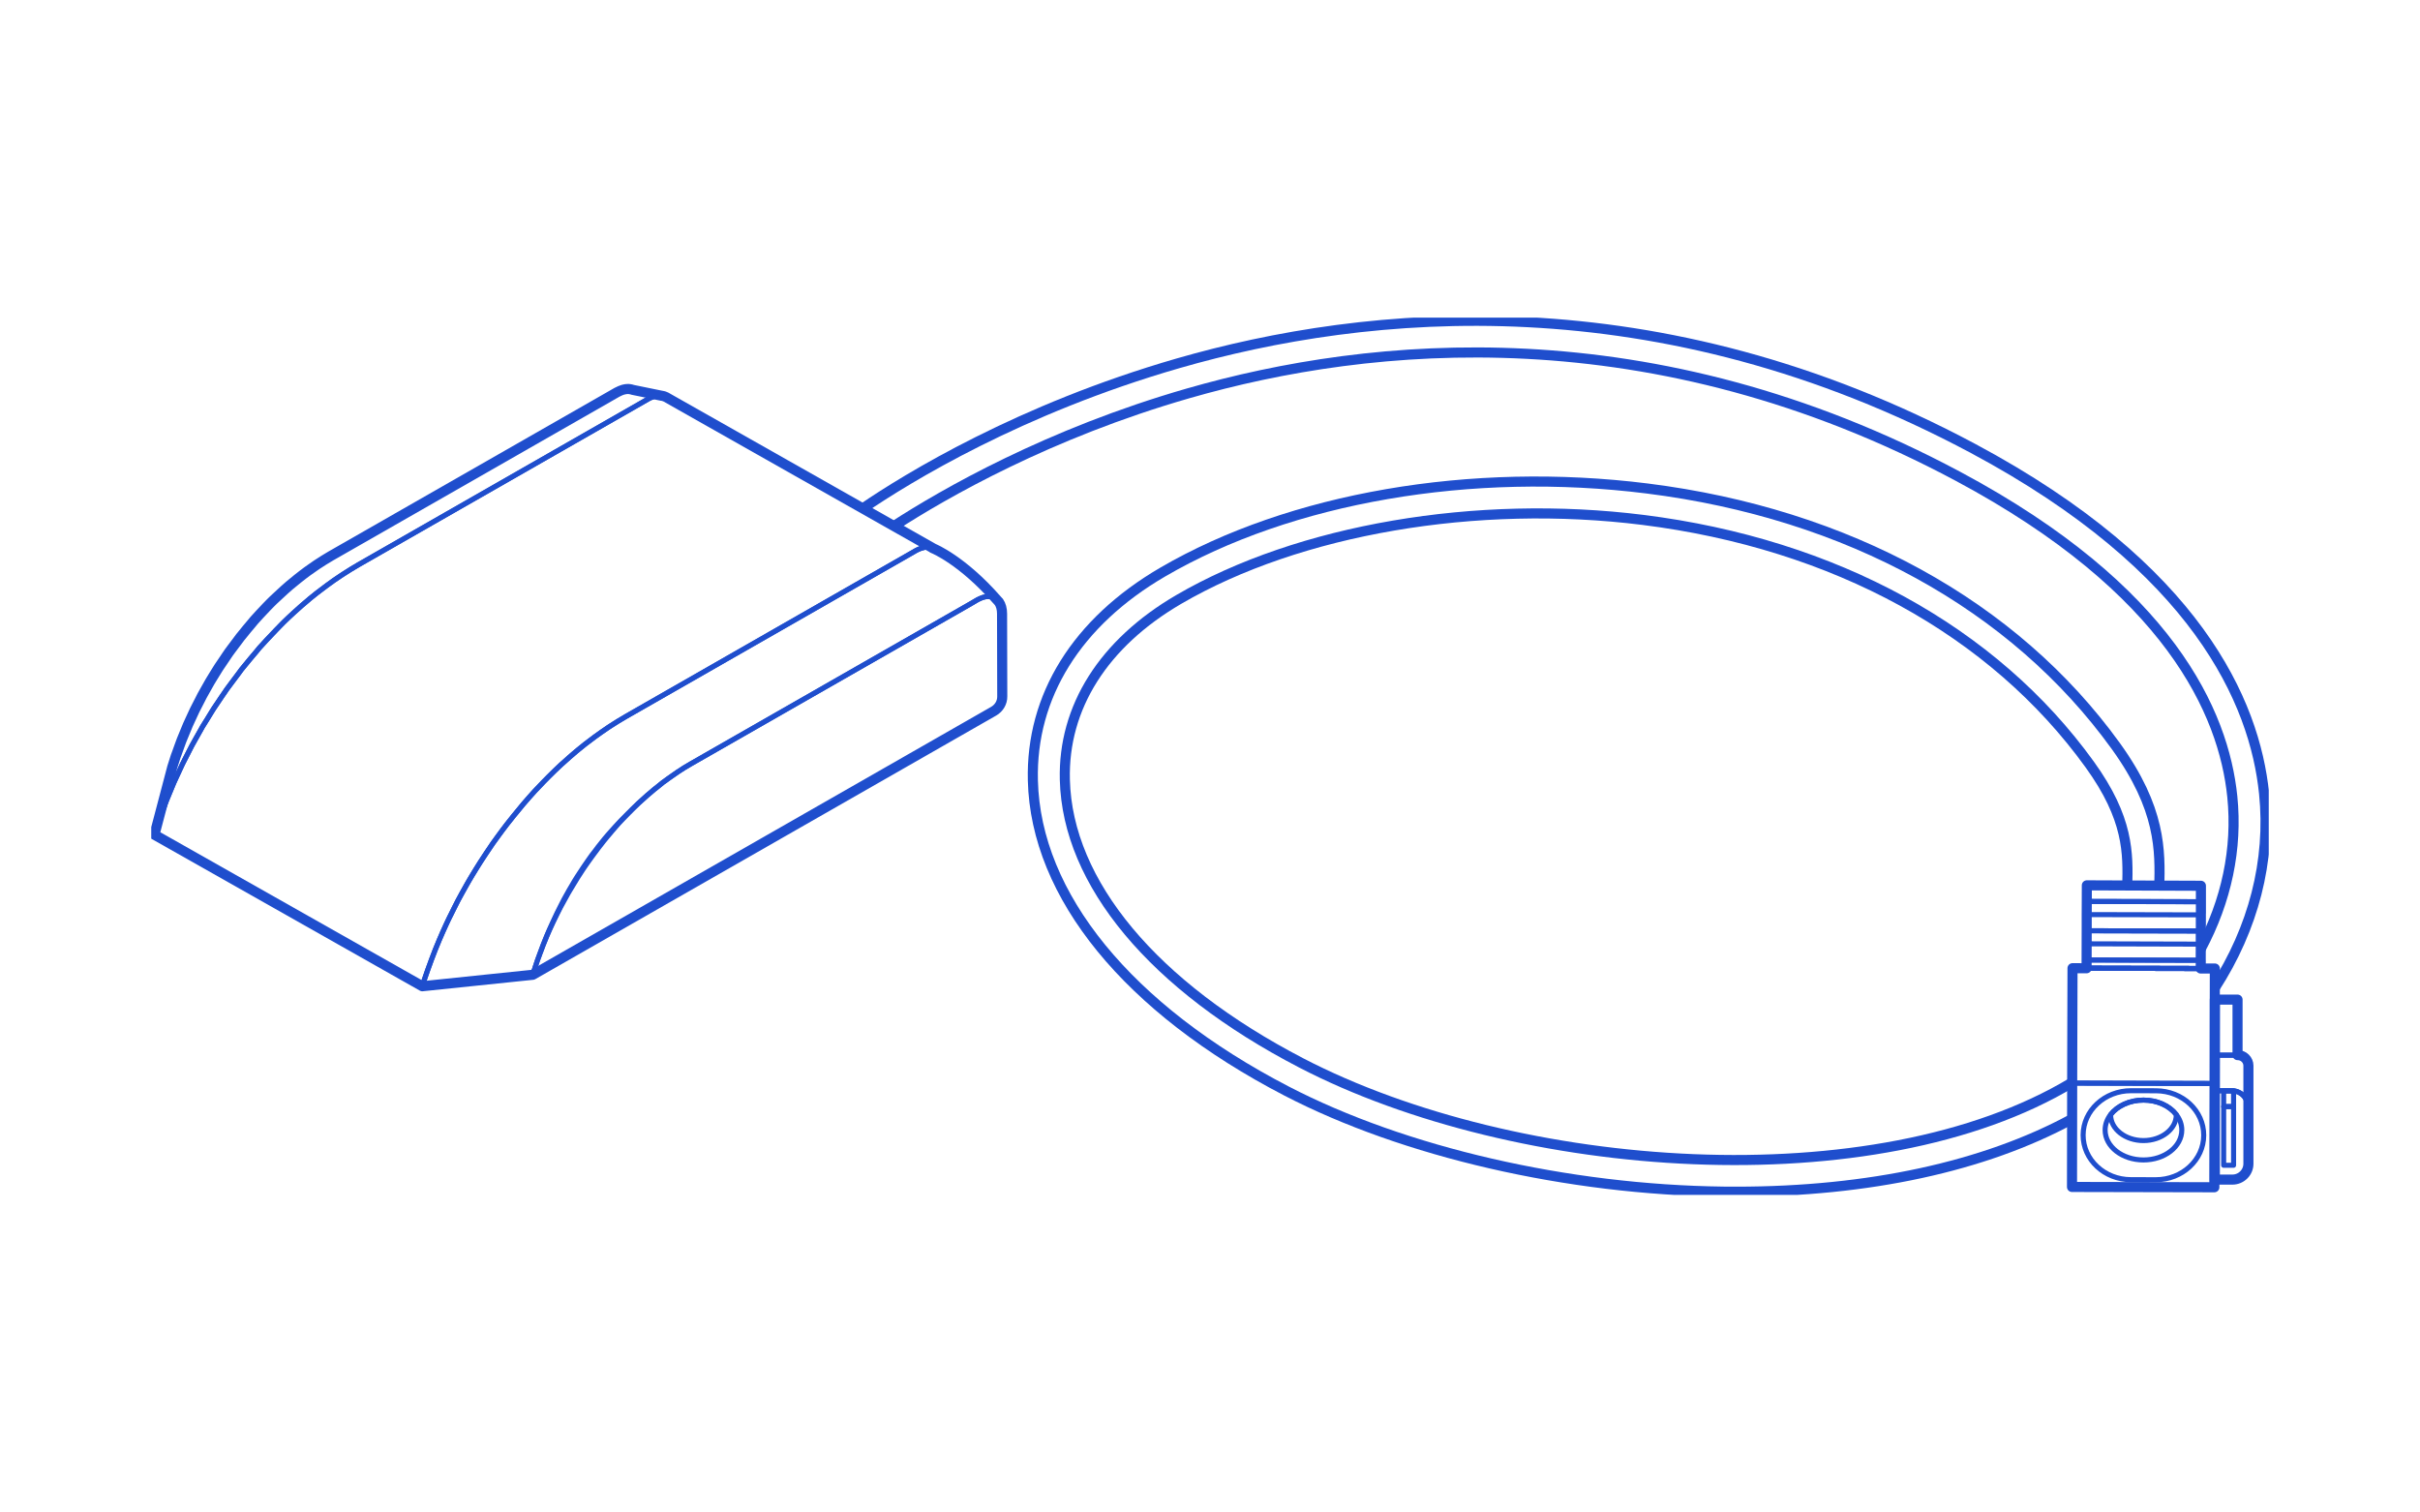 <?xml version="1.0" encoding="UTF-8"?> <svg xmlns="http://www.w3.org/2000/svg" width="240" height="150" viewBox="0 0 240 150" fill="none"><g clip-path="url(#clip0_55_801)"><path d="M99.397 69.066C99.403 69.669 99.08 70.209 98.56 70.517L52.839 96.667C52.909 96.441 52.978 96.208 53.054 95.988C53.124 95.756 53.2 95.529 53.283 95.297C53.327 95.184 53.365 95.077 53.403 94.964C53.441 94.845 53.486 94.732 53.53 94.618C53.536 94.587 53.549 94.556 53.562 94.531C53.581 94.48 53.6 94.43 53.619 94.38C53.701 94.16 53.777 93.959 53.86 93.751C53.892 93.682 53.923 93.607 53.949 93.532C53.955 93.519 53.968 93.488 53.974 93.475C54.151 93.016 54.342 92.576 54.545 92.124C54.646 91.904 54.754 91.678 54.855 91.452C54.989 91.169 55.128 90.886 55.267 90.61C55.382 90.384 55.489 90.177 55.597 89.957C55.604 89.957 55.604 89.95 55.604 89.95V89.944C55.749 89.668 55.902 89.397 56.054 89.127C56.143 88.958 56.238 88.794 56.333 88.618C56.39 88.524 56.447 88.424 56.504 88.329C56.612 88.147 56.72 87.959 56.834 87.783C57.138 87.28 57.443 86.771 57.772 86.287C57.855 86.155 57.944 86.03 58.026 85.91C58.121 85.772 58.216 85.634 58.311 85.502C58.451 85.301 58.59 85.106 58.736 84.911C58.946 84.616 59.161 84.333 59.377 84.051C59.523 83.862 59.668 83.674 59.814 83.491C59.84 83.46 59.865 83.435 59.89 83.397C60.1 83.127 60.322 82.869 60.544 82.612C60.594 82.536 60.645 82.48 60.702 82.417C60.74 82.367 60.785 82.323 60.823 82.279C60.987 82.09 61.146 81.902 61.311 81.713C61.368 81.657 61.431 81.588 61.488 81.519C61.609 81.393 61.723 81.273 61.837 81.148C61.951 81.028 62.072 80.903 62.192 80.783C62.243 80.727 62.287 80.683 62.332 80.633C62.357 80.601 62.383 80.576 62.408 80.557C62.433 80.532 62.459 80.513 62.484 80.488C62.554 80.419 62.623 80.35 62.693 80.268C63.099 79.86 63.511 79.477 63.936 79.106C64.107 78.942 64.285 78.792 64.463 78.647C64.735 78.409 65.008 78.176 65.287 77.969C65.426 77.856 65.572 77.743 65.712 77.623C65.743 77.604 65.769 77.585 65.8 77.554C65.813 77.548 65.832 77.541 65.845 77.529C65.991 77.422 66.137 77.309 66.282 77.208C66.428 77.095 66.574 76.995 66.72 76.901C66.796 76.844 66.872 76.794 66.948 76.743C67.018 76.687 67.094 76.637 67.17 76.586C67.627 76.285 68.09 75.983 68.559 75.726L96.271 59.874L96.936 59.484C97.013 59.44 97.089 59.403 97.165 59.371C97.222 59.346 97.279 59.321 97.336 59.302C97.355 59.289 97.368 59.283 97.387 59.283C97.412 59.277 97.444 59.264 97.469 59.252C97.526 59.239 97.577 59.214 97.634 59.208C97.691 59.195 97.748 59.176 97.805 59.176C97.831 59.17 97.85 59.17 97.869 59.17C97.913 59.164 97.957 59.164 98.002 59.164C98.103 59.164 98.198 59.17 98.294 59.189C98.338 59.195 98.376 59.208 98.414 59.214C98.478 59.233 98.541 59.252 98.598 59.283C98.693 59.327 98.782 59.396 98.864 59.472C98.928 59.528 98.978 59.597 99.035 59.66C99.048 59.673 99.055 59.679 99.061 59.685C99.264 59.981 99.378 60.376 99.378 60.86L99.397 69.066Z" stroke="#1F4ECD" stroke-width="0.5" stroke-miterlimit="10" stroke-linejoin="round"></path><path d="M98.864 59.472C98.782 59.396 98.693 59.327 98.598 59.283C98.541 59.252 98.478 59.233 98.414 59.214C98.382 59.208 98.351 59.195 98.319 59.189H98.294C98.198 59.17 98.103 59.164 98.002 59.164H97.907C97.894 59.17 97.881 59.17 97.869 59.17C97.85 59.17 97.831 59.17 97.805 59.176C97.748 59.176 97.691 59.195 97.634 59.208C97.577 59.214 97.526 59.239 97.469 59.252C97.444 59.264 97.412 59.277 97.387 59.283C97.368 59.283 97.355 59.29 97.336 59.302C97.279 59.321 97.222 59.346 97.165 59.371C97.089 59.403 97.013 59.44 96.936 59.484L96.271 59.874L68.559 75.726C68.09 75.983 67.627 76.285 67.17 76.587C67.094 76.637 67.018 76.687 66.948 76.744C66.872 76.794 66.796 76.844 66.72 76.901C66.574 76.995 66.428 77.096 66.282 77.209C66.137 77.309 65.991 77.422 65.845 77.529C65.832 77.542 65.813 77.548 65.8 77.554C65.769 77.586 65.743 77.604 65.712 77.623C65.572 77.743 65.426 77.856 65.287 77.969C65.008 78.176 64.735 78.409 64.463 78.647C64.285 78.792 64.107 78.943 63.936 79.106C63.511 79.477 63.099 79.86 62.693 80.268L62.579 80.382C62.522 80.438 62.465 80.488 62.408 80.557C62.402 80.557 62.395 80.564 62.389 80.57C62.376 80.589 62.357 80.608 62.332 80.633C62.325 80.633 62.319 80.639 62.313 80.645C62.078 80.871 61.843 81.104 61.615 81.343C61.387 81.575 61.159 81.82 60.937 82.065C60.708 82.317 60.486 82.562 60.271 82.813C60.049 83.071 59.833 83.328 59.63 83.592C59.408 83.856 59.206 84.126 59.009 84.396C58.793 84.66 58.59 84.937 58.4 85.213C58.21 85.477 58.032 85.741 57.855 86.005C57.639 86.325 57.43 86.652 57.221 86.972C57.043 87.243 56.878 87.525 56.713 87.814C56.536 88.109 56.358 88.411 56.193 88.719C56.022 89.02 55.851 89.328 55.699 89.642C55.534 89.957 55.375 90.271 55.223 90.591C55.071 90.905 54.919 91.238 54.773 91.559C54.348 92.476 53.955 93.412 53.619 94.38C53.6 94.43 53.581 94.48 53.562 94.531C53.543 94.549 53.536 94.587 53.53 94.619C53.486 94.732 53.441 94.845 53.403 94.964C53.391 94.983 53.378 95.014 53.371 95.04C53.34 95.128 53.314 95.216 53.283 95.297C53.2 95.53 53.124 95.756 53.054 95.988C52.978 96.208 52.909 96.441 52.839 96.667L41.881 97.804C42.046 97.264 42.223 96.736 42.414 96.202C42.534 95.863 42.661 95.517 42.788 95.178C42.921 94.82 43.06 94.468 43.2 94.116C43.327 93.802 43.454 93.488 43.581 93.18C43.739 92.822 43.898 92.464 44.062 92.099C44.12 91.974 44.17 91.842 44.234 91.722C44.303 91.559 44.38 91.395 44.462 91.22C44.544 91.044 44.633 90.855 44.728 90.686C44.95 90.221 45.185 89.756 45.426 89.291C45.616 88.939 45.813 88.587 46.009 88.235C46.079 88.109 46.149 87.978 46.225 87.839C46.295 87.714 46.371 87.588 46.447 87.45C46.459 87.437 46.466 87.412 46.478 87.4C46.498 87.362 46.523 87.324 46.542 87.286C46.631 87.129 46.726 86.972 46.821 86.815C46.903 86.677 46.992 86.539 47.081 86.4C47.265 86.105 47.442 85.81 47.626 85.515C47.816 85.226 48.007 84.924 48.21 84.623C48.425 84.296 48.647 83.969 48.876 83.636C49.059 83.385 49.243 83.127 49.427 82.882C49.573 82.687 49.712 82.493 49.852 82.298C49.998 82.103 50.15 81.908 50.296 81.713C50.461 81.506 50.632 81.293 50.803 81.079C50.816 81.073 50.822 81.06 50.829 81.041C51.057 80.765 51.285 80.488 51.514 80.212C51.755 79.904 52.002 79.621 52.255 79.332C52.35 79.219 52.452 79.106 52.553 78.993C52.712 78.805 52.877 78.635 53.035 78.453C53.327 78.138 53.619 77.837 53.917 77.529C54.082 77.353 54.253 77.19 54.418 77.02C54.83 76.605 55.248 76.203 55.667 75.814L55.819 75.682C56.257 75.273 56.701 74.897 57.145 74.519C57.202 74.475 57.252 74.431 57.303 74.388C57.55 74.186 57.798 73.992 58.045 73.784C58.349 73.546 58.66 73.313 58.965 73.093C59.428 72.754 59.897 72.427 60.366 72.113C60.448 72.057 60.525 72.006 60.607 71.956C60.829 71.811 61.051 71.673 61.273 71.535C61.545 71.365 61.818 71.202 62.097 71.045L90.652 54.709L90.836 54.602C90.912 54.559 90.988 54.521 91.064 54.489C91.134 54.452 91.21 54.42 91.28 54.401C91.312 54.383 91.344 54.376 91.369 54.37C91.432 54.345 91.496 54.332 91.559 54.32C91.616 54.301 91.667 54.288 91.718 54.282C91.749 54.276 91.775 54.263 91.806 54.263C91.832 54.263 91.857 54.257 91.876 54.263C91.984 54.257 92.092 54.257 92.193 54.263C92.2 54.263 92.2 54.263 92.206 54.263C92.212 54.276 92.219 54.276 92.225 54.276C92.282 54.282 92.339 54.295 92.396 54.307C92.466 54.332 92.536 54.358 92.599 54.395C92.599 54.395 95.434 55.551 98.864 59.472Z" stroke="#1F4ECD" stroke-width="0.5" stroke-miterlimit="10" stroke-linejoin="round"></path><path d="M65.636 39.247C65.598 39.241 65.566 39.234 65.522 39.234C65.471 39.228 65.414 39.228 65.35 39.234C65.319 39.234 65.281 39.241 65.243 39.241C65.23 39.247 65.217 39.247 65.204 39.247C65.192 39.247 65.173 39.247 65.16 39.253C65.084 39.26 65.008 39.278 64.932 39.297C64.894 39.31 64.849 39.329 64.805 39.341C64.773 39.354 64.742 39.36 64.71 39.373C64.684 39.385 64.659 39.392 64.634 39.404C64.513 39.448 64.393 39.511 64.266 39.58L35.533 56.016C35.032 56.305 34.538 56.613 34.043 56.934C33.961 56.984 33.878 57.034 33.802 57.091C33.333 57.398 32.864 57.725 32.401 58.071C32.312 58.133 32.223 58.203 32.134 58.272C31.665 58.617 31.196 58.982 30.739 59.359C30.689 59.403 30.631 59.453 30.581 59.497C30.131 59.868 29.687 60.257 29.249 60.659C29.198 60.703 29.154 60.747 29.103 60.791C28.78 61.087 28.456 61.388 28.139 61.702C28.044 61.797 27.949 61.897 27.854 61.991C27.683 62.161 27.518 62.331 27.353 62.507C27.055 62.808 26.763 63.122 26.471 63.436C26.307 63.612 26.148 63.788 25.983 63.97C25.901 64.065 25.812 64.159 25.723 64.253C25.615 64.385 25.508 64.523 25.4 64.649C25.013 65.101 24.633 65.554 24.258 66.019C24.163 66.144 24.055 66.264 23.954 66.389C23.872 66.496 23.796 66.603 23.719 66.71C23.428 67.087 23.142 67.47 22.863 67.853C22.736 68.029 22.603 68.199 22.477 68.375C22.419 68.456 22.369 68.538 22.312 68.62C22.083 68.94 21.868 69.273 21.646 69.6C21.5 69.82 21.348 70.033 21.202 70.26C21.157 70.335 21.107 70.417 21.056 70.492C20.872 70.781 20.695 71.076 20.517 71.372C20.371 71.617 20.213 71.849 20.067 72.094C20.016 72.189 19.965 72.283 19.915 72.371C19.756 72.647 19.598 72.93 19.439 73.213C19.306 73.451 19.166 73.69 19.039 73.929C18.976 74.042 18.925 74.161 18.862 74.274C18.716 74.551 18.576 74.834 18.431 75.116C18.323 75.336 18.202 75.556 18.095 75.776C18.025 75.914 17.968 76.059 17.898 76.203C17.759 76.492 17.625 76.781 17.492 77.077C17.403 77.271 17.308 77.46 17.226 77.661C17.15 77.824 17.086 77.994 17.017 78.164C16.883 78.471 16.757 78.779 16.636 79.087C16.566 79.263 16.484 79.439 16.421 79.615C16.351 79.791 16.287 79.973 16.224 80.149C16.097 80.495 15.97 80.84 15.85 81.179C15.793 81.349 15.723 81.519 15.666 81.688C15.545 82.046 15.425 82.411 15.317 82.775L17.08 76.084C17.194 75.719 17.308 75.355 17.429 74.991C17.46 74.903 17.498 74.808 17.53 74.721C17.619 74.457 17.72 74.193 17.816 73.929C17.879 73.753 17.942 73.571 18.012 73.395C18.05 73.294 18.095 73.2 18.133 73.1C18.221 72.867 18.323 72.628 18.424 72.396C18.494 72.226 18.558 72.056 18.634 71.887C18.684 71.767 18.741 71.654 18.792 71.541C18.894 71.315 18.995 71.095 19.103 70.869C19.173 70.725 19.236 70.574 19.306 70.429C19.369 70.291 19.445 70.159 19.515 70.021C19.623 69.801 19.737 69.581 19.851 69.367C19.915 69.242 19.972 69.122 20.035 69.003C20.117 68.846 20.213 68.695 20.295 68.538C20.416 68.318 20.542 68.098 20.663 67.885C20.72 67.784 20.777 67.684 20.834 67.583C20.929 67.42 21.037 67.256 21.132 67.093C21.272 66.867 21.411 66.641 21.551 66.415C21.608 66.333 21.658 66.245 21.709 66.163C21.811 66.006 21.918 65.855 22.02 65.704C22.191 65.447 22.356 65.196 22.527 64.951C22.584 64.869 22.641 64.781 22.698 64.699C22.787 64.574 22.889 64.448 22.977 64.322C23.193 64.033 23.402 63.744 23.624 63.462C23.694 63.367 23.764 63.267 23.84 63.172C23.91 63.078 23.986 62.996 24.062 62.902C24.354 62.538 24.645 62.18 24.95 61.828C25.038 61.727 25.121 61.614 25.21 61.514C25.267 61.451 25.324 61.394 25.375 61.331C25.495 61.2 25.615 61.068 25.736 60.936C25.964 60.684 26.199 60.439 26.433 60.194C26.567 60.062 26.694 59.93 26.82 59.798L27.087 59.535C27.182 59.434 27.29 59.346 27.391 59.252C27.651 59.001 27.917 58.755 28.184 58.517C28.355 58.366 28.532 58.209 28.704 58.058C28.976 57.826 29.255 57.599 29.534 57.38C29.706 57.248 29.877 57.109 30.048 56.977C30.352 56.745 30.657 56.525 30.968 56.312C31.113 56.211 31.266 56.098 31.411 56.004C31.874 55.696 32.337 55.407 32.8 55.137L61.184 38.901C61.298 38.839 61.412 38.782 61.526 38.738C61.558 38.719 61.596 38.713 61.634 38.7C61.66 38.688 61.691 38.675 61.717 38.669C61.748 38.663 61.78 38.644 61.812 38.638C61.882 38.619 61.951 38.606 62.021 38.594C62.053 38.587 62.084 38.587 62.116 38.581H62.148C62.167 38.581 62.186 38.575 62.205 38.575H62.364C62.414 38.581 62.465 38.587 62.509 38.594C62.522 38.594 62.535 38.6 62.541 38.6C62.547 38.6 62.554 38.6 62.56 38.606C62.592 38.612 62.617 38.619 62.649 38.625C62.674 38.631 62.693 38.638 62.719 38.65L65.636 39.247Z" stroke="#1F4ECD" stroke-width="0.5" stroke-miterlimit="10" stroke-linejoin="round"></path><path d="M92.599 54.395C92.536 54.358 92.466 54.332 92.396 54.313C92.339 54.295 92.282 54.282 92.225 54.276C92.219 54.276 92.212 54.276 92.206 54.27C92.2 54.27 92.2 54.27 92.193 54.27C92.092 54.257 91.984 54.257 91.876 54.27C91.857 54.263 91.832 54.27 91.806 54.27H91.768C91.749 54.27 91.737 54.276 91.718 54.282C91.667 54.288 91.616 54.301 91.559 54.32C91.496 54.332 91.432 54.351 91.369 54.37C91.344 54.376 91.312 54.389 91.28 54.401C91.21 54.427 91.134 54.452 91.064 54.489C90.988 54.521 90.912 54.559 90.836 54.602L90.652 54.709L62.097 71.045C61.818 71.202 61.545 71.365 61.273 71.535C61.051 71.673 60.829 71.811 60.607 71.956C60.525 72.013 60.448 72.063 60.366 72.113C59.897 72.427 59.428 72.754 58.965 73.093C58.66 73.319 58.349 73.552 58.045 73.791C57.798 73.992 57.55 74.186 57.303 74.388C57.252 74.431 57.202 74.475 57.145 74.519C56.701 74.897 56.257 75.28 55.819 75.682L55.667 75.814C55.248 76.203 54.83 76.605 54.418 77.02C54.253 77.19 54.082 77.359 53.917 77.529C53.619 77.837 53.327 78.145 53.035 78.459C52.877 78.635 52.712 78.811 52.553 78.993C52.452 79.106 52.35 79.219 52.255 79.332C52.002 79.621 51.755 79.91 51.514 80.212C51.285 80.488 51.057 80.765 50.829 81.047C50.822 81.06 50.816 81.073 50.803 81.085C50.632 81.293 50.461 81.506 50.296 81.72C50.15 81.915 49.998 82.109 49.852 82.304C49.522 82.744 49.193 83.184 48.876 83.642C48.647 83.969 48.425 84.296 48.21 84.629C48.007 84.924 47.816 85.226 47.626 85.521C47.347 85.948 47.075 86.382 46.821 86.822C46.726 86.979 46.631 87.136 46.542 87.293C46.523 87.324 46.498 87.362 46.478 87.4C46.466 87.418 46.459 87.437 46.447 87.456C46.371 87.588 46.295 87.714 46.225 87.846C45.946 88.323 45.679 88.807 45.426 89.297C45.185 89.756 44.95 90.221 44.728 90.686C44.633 90.861 44.544 91.044 44.462 91.226C44.38 91.389 44.303 91.553 44.227 91.716C43.999 92.206 43.783 92.69 43.581 93.186C43.295 93.846 43.029 94.505 42.788 95.178C42.661 95.517 42.534 95.863 42.414 96.208C42.223 96.736 42.046 97.27 41.881 97.804L15.317 82.775C15.425 82.411 15.545 82.046 15.666 81.688C15.723 81.519 15.793 81.349 15.85 81.179C15.97 80.84 16.097 80.495 16.224 80.149C16.287 79.973 16.351 79.791 16.421 79.615C16.484 79.439 16.566 79.263 16.636 79.087C16.757 78.779 16.883 78.472 17.017 78.164C17.086 77.994 17.15 77.824 17.226 77.661C17.308 77.46 17.403 77.271 17.492 77.077C17.625 76.781 17.759 76.492 17.898 76.203C17.968 76.059 18.025 75.914 18.095 75.776C18.202 75.556 18.323 75.336 18.431 75.116C18.576 74.834 18.716 74.551 18.862 74.275C18.925 74.161 18.976 74.042 19.039 73.929C19.166 73.69 19.306 73.451 19.439 73.213C19.598 72.93 19.756 72.647 19.915 72.371C19.965 72.283 20.016 72.189 20.067 72.094C20.213 71.849 20.371 71.617 20.517 71.372C20.695 71.076 20.872 70.781 21.056 70.492C21.107 70.417 21.157 70.335 21.202 70.26C21.348 70.034 21.5 69.82 21.646 69.6C21.868 69.273 22.083 68.94 22.312 68.62C22.369 68.538 22.419 68.456 22.477 68.375C22.603 68.199 22.736 68.029 22.863 67.853C23.142 67.47 23.428 67.087 23.719 66.71C23.796 66.603 23.872 66.496 23.954 66.389C24.055 66.264 24.163 66.144 24.258 66.019C24.633 65.554 25.013 65.101 25.4 64.649C25.508 64.523 25.615 64.385 25.723 64.253C25.812 64.159 25.901 64.065 25.983 63.97C26.148 63.788 26.307 63.612 26.471 63.436C26.763 63.122 27.055 62.808 27.353 62.507C27.518 62.331 27.683 62.161 27.854 61.991C27.949 61.897 28.044 61.797 28.139 61.702C28.456 61.388 28.78 61.087 29.103 60.791C29.154 60.747 29.198 60.703 29.249 60.659C29.687 60.257 30.131 59.868 30.581 59.497C30.631 59.453 30.689 59.403 30.739 59.359C31.196 58.982 31.665 58.617 32.134 58.272C32.223 58.203 32.312 58.134 32.401 58.071C32.864 57.725 33.333 57.398 33.802 57.091C33.878 57.034 33.961 56.984 34.043 56.934C34.538 56.613 35.032 56.305 35.533 56.016L64.266 39.58C64.393 39.511 64.513 39.448 64.634 39.404C64.659 39.392 64.684 39.385 64.71 39.373C64.742 39.36 64.773 39.354 64.805 39.341C64.849 39.329 64.894 39.31 64.932 39.297C65.008 39.278 65.084 39.26 65.16 39.253C65.173 39.247 65.192 39.247 65.204 39.247C65.217 39.247 65.23 39.247 65.243 39.241C65.281 39.241 65.319 39.234 65.35 39.234C65.414 39.228 65.471 39.228 65.522 39.234C65.566 39.234 65.598 39.241 65.636 39.247H65.655C65.667 39.253 65.674 39.253 65.68 39.253C65.731 39.26 65.775 39.272 65.826 39.285C65.87 39.297 65.915 39.316 65.959 39.335C65.984 39.341 66.01 39.354 66.035 39.366L92.599 54.395Z" stroke="#1F4ECD" stroke-width="0.5" stroke-miterlimit="10" stroke-linejoin="round"></path><path d="M92.599 54.408C92.599 54.408 95.434 55.564 98.864 59.484C98.928 59.541 98.978 59.61 99.035 59.673C99.048 59.685 99.055 59.692 99.061 59.698C99.264 59.993 99.378 60.389 99.378 60.873L99.397 69.072C99.403 69.675 99.08 70.216 98.56 70.524L52.839 96.673L41.881 97.81L15.317 82.782L17.08 76.09C17.194 75.726 17.308 75.361 17.429 74.997C17.46 74.909 17.498 74.815 17.53 74.727C17.619 74.463 17.72 74.199 17.816 73.935C17.879 73.759 17.942 73.577 18.012 73.401C18.05 73.301 18.095 73.206 18.133 73.106C18.221 72.873 18.323 72.635 18.424 72.402C18.494 72.233 18.558 72.063 18.634 71.893C18.684 71.774 18.741 71.661 18.792 71.548C18.894 71.322 18.995 71.102 19.103 70.875C19.173 70.731 19.236 70.58 19.306 70.436C19.369 70.297 19.445 70.165 19.515 70.027C19.623 69.807 19.737 69.587 19.851 69.374C19.915 69.248 19.972 69.129 20.035 69.009C20.117 68.852 20.213 68.701 20.295 68.544C20.416 68.325 20.542 68.105 20.663 67.891C20.72 67.79 20.777 67.69 20.834 67.589C20.929 67.426 21.037 67.263 21.132 67.099C21.272 66.873 21.411 66.647 21.551 66.421C21.608 66.339 21.658 66.251 21.709 66.169C21.811 66.012 21.918 65.862 22.02 65.711C22.191 65.453 22.356 65.202 22.527 64.957C22.584 64.875 22.641 64.787 22.698 64.706C22.787 64.58 22.889 64.454 22.977 64.329C23.193 64.04 23.402 63.751 23.624 63.468C23.694 63.374 23.764 63.273 23.84 63.179C23.91 63.085 23.986 63.003 24.062 62.909C24.354 62.544 24.645 62.186 24.95 61.834C25.038 61.734 25.121 61.621 25.21 61.52C25.267 61.457 25.324 61.401 25.375 61.338C25.495 61.206 25.615 61.074 25.736 60.942C25.964 60.691 26.199 60.446 26.433 60.201C26.567 60.069 26.694 59.937 26.82 59.805L27.087 59.541C27.182 59.44 27.29 59.352 27.391 59.258C27.651 59.007 27.917 58.762 28.184 58.523C28.355 58.372 28.532 58.215 28.704 58.065C28.976 57.832 29.255 57.606 29.534 57.386C29.706 57.254 29.877 57.116 30.048 56.984C30.352 56.751 30.657 56.531 30.968 56.318C31.113 56.217 31.266 56.104 31.411 56.01C31.874 55.702 32.337 55.413 32.8 55.143L61.184 38.908C61.298 38.845 61.412 38.788 61.526 38.744C61.558 38.726 61.596 38.719 61.634 38.707C61.66 38.694 61.691 38.682 61.717 38.675C61.748 38.669 61.78 38.65 61.812 38.644C61.882 38.625 61.951 38.612 62.021 38.6C62.053 38.594 62.084 38.594 62.116 38.587H62.148C62.167 38.587 62.186 38.581 62.205 38.581H62.364C62.414 38.587 62.465 38.594 62.509 38.6C62.522 38.6 62.535 38.606 62.541 38.606C62.547 38.606 62.554 38.606 62.56 38.612C62.592 38.619 62.617 38.625 62.649 38.631C62.674 38.638 62.693 38.644 62.719 38.657L65.636 39.253H65.655C65.667 39.26 65.674 39.26 65.68 39.26C65.731 39.266 65.775 39.279 65.826 39.291C65.87 39.304 65.915 39.322 65.959 39.341C65.984 39.348 66.01 39.36 66.035 39.373L92.599 54.408ZM92.599 54.408C92.567 54.389 92.529 54.376 92.498 54.364C92.529 54.376 92.567 54.383 92.599 54.408Z" stroke="#1F4ECD" stroke-miterlimit="10" stroke-linejoin="round"></path><path d="M218.247 94.129C220.802 89.353 221.912 84.17 221.385 78.999C220.536 70.693 215.133 58.441 194.194 47.245C163.85 31.016 135.923 33.806 117.844 39.008C103.988 42.992 93.62 48.954 88.655 52.171" stroke="#1F4ECD" stroke-miterlimit="10" stroke-linejoin="round"></path><path d="M210.967 87.927C211.049 84.616 211.131 81.198 207.238 75.808C197.675 62.557 181.949 53.949 162.944 51.562C146.443 49.488 128.808 52.51 116.918 59.44C109.442 63.794 105.421 70.153 105.605 77.334C105.859 87.582 114.401 97.81 129.043 105.413C150.445 116.521 185.944 119.122 205.5 107.354" stroke="#1F4ECD" stroke-miterlimit="10" stroke-linejoin="round"></path><path d="M205.443 110.998C196.806 115.673 185.316 118.186 172.189 118.186C171.777 118.186 171.365 118.186 170.953 118.18C155.48 117.998 139.259 114.259 127.565 108.19C111.877 100.047 102.714 88.826 102.434 77.41C102.225 69.041 106.797 61.696 115.314 56.733C127.971 49.356 145.93 46.259 163.349 48.445C183.236 50.94 199.742 60.012 209.825 73.979C214.334 80.225 214.232 84.359 214.144 88.003" stroke="#1F4ECD" stroke-miterlimit="10" stroke-linejoin="round"></path><path d="M85.573 50.418C90.012 47.396 101.135 40.56 116.836 36.03C135.517 30.639 164.358 27.724 195.697 44.487C217.853 56.337 223.611 69.625 224.537 78.691C225.222 85.376 223.478 92.055 219.635 98.005" stroke="#1F4ECD" stroke-miterlimit="10" stroke-linejoin="round"></path><path d="M218.227 89.429L218.221 90.736V92.332L218.215 93.638L218.208 95.234V96.051L206.895 96.026H206.889L206.902 91.892L206.908 90.962V90.704V89.404L218.227 89.429Z" stroke="#1F4ECD" stroke-width="0.5" stroke-miterlimit="10" stroke-linejoin="round"></path><path d="M206.914 87.795L206.91 89.397L218.223 89.428L218.227 87.826L206.914 87.795Z" stroke="#1F4ECD" stroke-width="0.5" stroke-miterlimit="10" stroke-linejoin="round"></path><path d="M218.221 92.332L218.215 93.639L218.208 95.234V96.051L206.896 96.026L206.902 93.771V93.607L206.908 92.307L218.221 92.332Z" stroke="#1F4ECD" stroke-width="0.5" stroke-miterlimit="10" stroke-linejoin="round"></path><path d="M206.908 90.962V92.306L206.902 93.607V93.77L206.896 96.026L206.902 91.892L206.908 90.962Z" stroke="#1F4ECD" stroke-width="0.5" stroke-miterlimit="10" stroke-linejoin="round"></path><path d="M218.221 90.73V92.332L206.908 92.306V90.704L218.221 90.73Z" stroke="#1F4ECD" stroke-width="0.5" stroke-miterlimit="10" stroke-linejoin="round"></path><path d="M206.908 93.602L206.903 95.204L218.216 95.235L218.221 93.633L206.908 93.602Z" stroke="#1F4ECD" stroke-width="0.5" stroke-miterlimit="10" stroke-linejoin="round"></path><path d="M218.215 95.234L218.208 96.051L206.896 96.026L206.902 95.209L218.208 95.234H218.215Z" stroke="#1F4ECD" stroke-width="0.5" stroke-miterlimit="10" stroke-linejoin="round"></path><path d="M206.902 93.77V95.209L206.896 96.026L206.902 93.77Z" stroke="#1F4ECD" stroke-width="0.5" stroke-miterlimit="10" stroke-linejoin="round"></path><path d="M205.474 107.416L205.444 117.707L219.56 117.748L219.59 107.456L205.474 107.416Z" stroke="#1F4ECD" stroke-width="0.5" stroke-miterlimit="10" stroke-linejoin="round"></path><path d="M218.551 112.6C218.545 115.032 216.414 117.005 213.795 116.998L211.322 116.992C208.703 116.986 206.585 115.007 206.591 112.569C206.597 110.137 208.728 108.165 211.347 108.171L213.82 108.177C216.446 108.183 218.564 110.163 218.551 112.6Z" stroke="#1F4ECD" stroke-width="0.5" stroke-miterlimit="10" stroke-linejoin="round"></path><path d="M205.494 96.02L205.475 107.417L205.443 117.715L205.468 106.311L205.494 96.02Z" stroke="#1F4ECD" stroke-width="0.5" stroke-miterlimit="10" stroke-linejoin="round"></path><path d="M219.616 96.051L219.591 107.455L205.475 107.417L205.494 96.02L206.889 96.026H206.896L218.209 96.051H219.616Z" stroke="#1F4ECD" stroke-width="0.5" stroke-miterlimit="10" stroke-linejoin="round"></path><path d="M218.253 96.051L218.259 95.234H218.253L218.259 93.639V92.332H218.266V91.232V90.736V90.56H218.272V87.846L206.959 87.802L206.953 89.404L206.946 90.704V90.962V91.892L206.934 96.026L205.539 96.02L205.507 106.311L205.488 117.715L219.604 117.746L219.635 107.455L219.654 96.051H218.253Z" stroke="#1F4ECD" stroke-miterlimit="10" stroke-linejoin="round"></path><path d="M216.376 112.073C216.376 113.713 214.676 115.038 212.577 115.038C210.472 115.038 208.772 113.713 208.772 112.073C208.772 111.513 208.969 110.986 209.318 110.54C209.984 109.679 211.195 109.101 212.577 109.101C213.96 109.101 215.165 109.679 215.83 110.54C216.179 110.986 216.376 111.513 216.376 112.073Z" stroke="#1F4ECD" stroke-width="0.5" stroke-miterlimit="10" stroke-linejoin="round"></path><path d="M215.83 110.54V110.571C215.83 111.972 214.372 113.116 212.577 113.116C210.776 113.116 209.318 111.972 209.318 110.571V110.54C209.984 109.679 211.195 109.101 212.577 109.101C213.96 109.101 215.165 109.679 215.83 110.54Z" stroke="#1F4ECD" stroke-width="0.5" stroke-miterlimit="10" stroke-linejoin="round"></path><path d="M222.926 109.748V115.421C222.926 116.295 222.216 116.998 221.335 116.998H219.597V108.171H221.335C222.216 108.171 222.926 108.881 222.926 109.748Z" stroke="#1F4ECD" stroke-width="0.5" stroke-miterlimit="10" stroke-linejoin="round"></path><path d="M222.926 105.702V109.748C222.926 108.881 222.216 108.171 221.335 108.171H219.597V104.646H221.855C222.444 104.646 222.926 105.117 222.926 105.702Z" stroke="#1F4ECD" stroke-width="0.5" stroke-miterlimit="10" stroke-linejoin="round"></path><path d="M221.848 99.136H219.597V104.646H221.848V99.136Z" stroke="#1F4ECD" stroke-width="0.5" stroke-miterlimit="10" stroke-linejoin="round"></path><path d="M221.918 104.64H221.905V99.136H219.654V104.64V105.419V108.165V109.93V116.986H221.392C222.267 116.986 222.984 116.282 222.984 115.409V109.93V109.735V105.689C222.984 105.117 222.508 104.64 221.918 104.64Z" stroke="#1F4ECD" stroke-miterlimit="10" stroke-linejoin="round"></path><path d="M221.512 109.748H220.529V115.566H221.512V109.748Z" stroke="#1F4ECD" stroke-width="0.5" stroke-miterlimit="10" stroke-linejoin="round"></path><path d="M221.512 108.196H220.529V109.742H221.512V108.196Z" stroke="#1F4ECD" stroke-width="0.5" stroke-miterlimit="10" stroke-linejoin="round"></path></g><defs><clipPath id="clip0_55_801"><rect width="210" height="87" fill="white" transform="translate(15 31.5)"></rect></clipPath></defs></svg> 